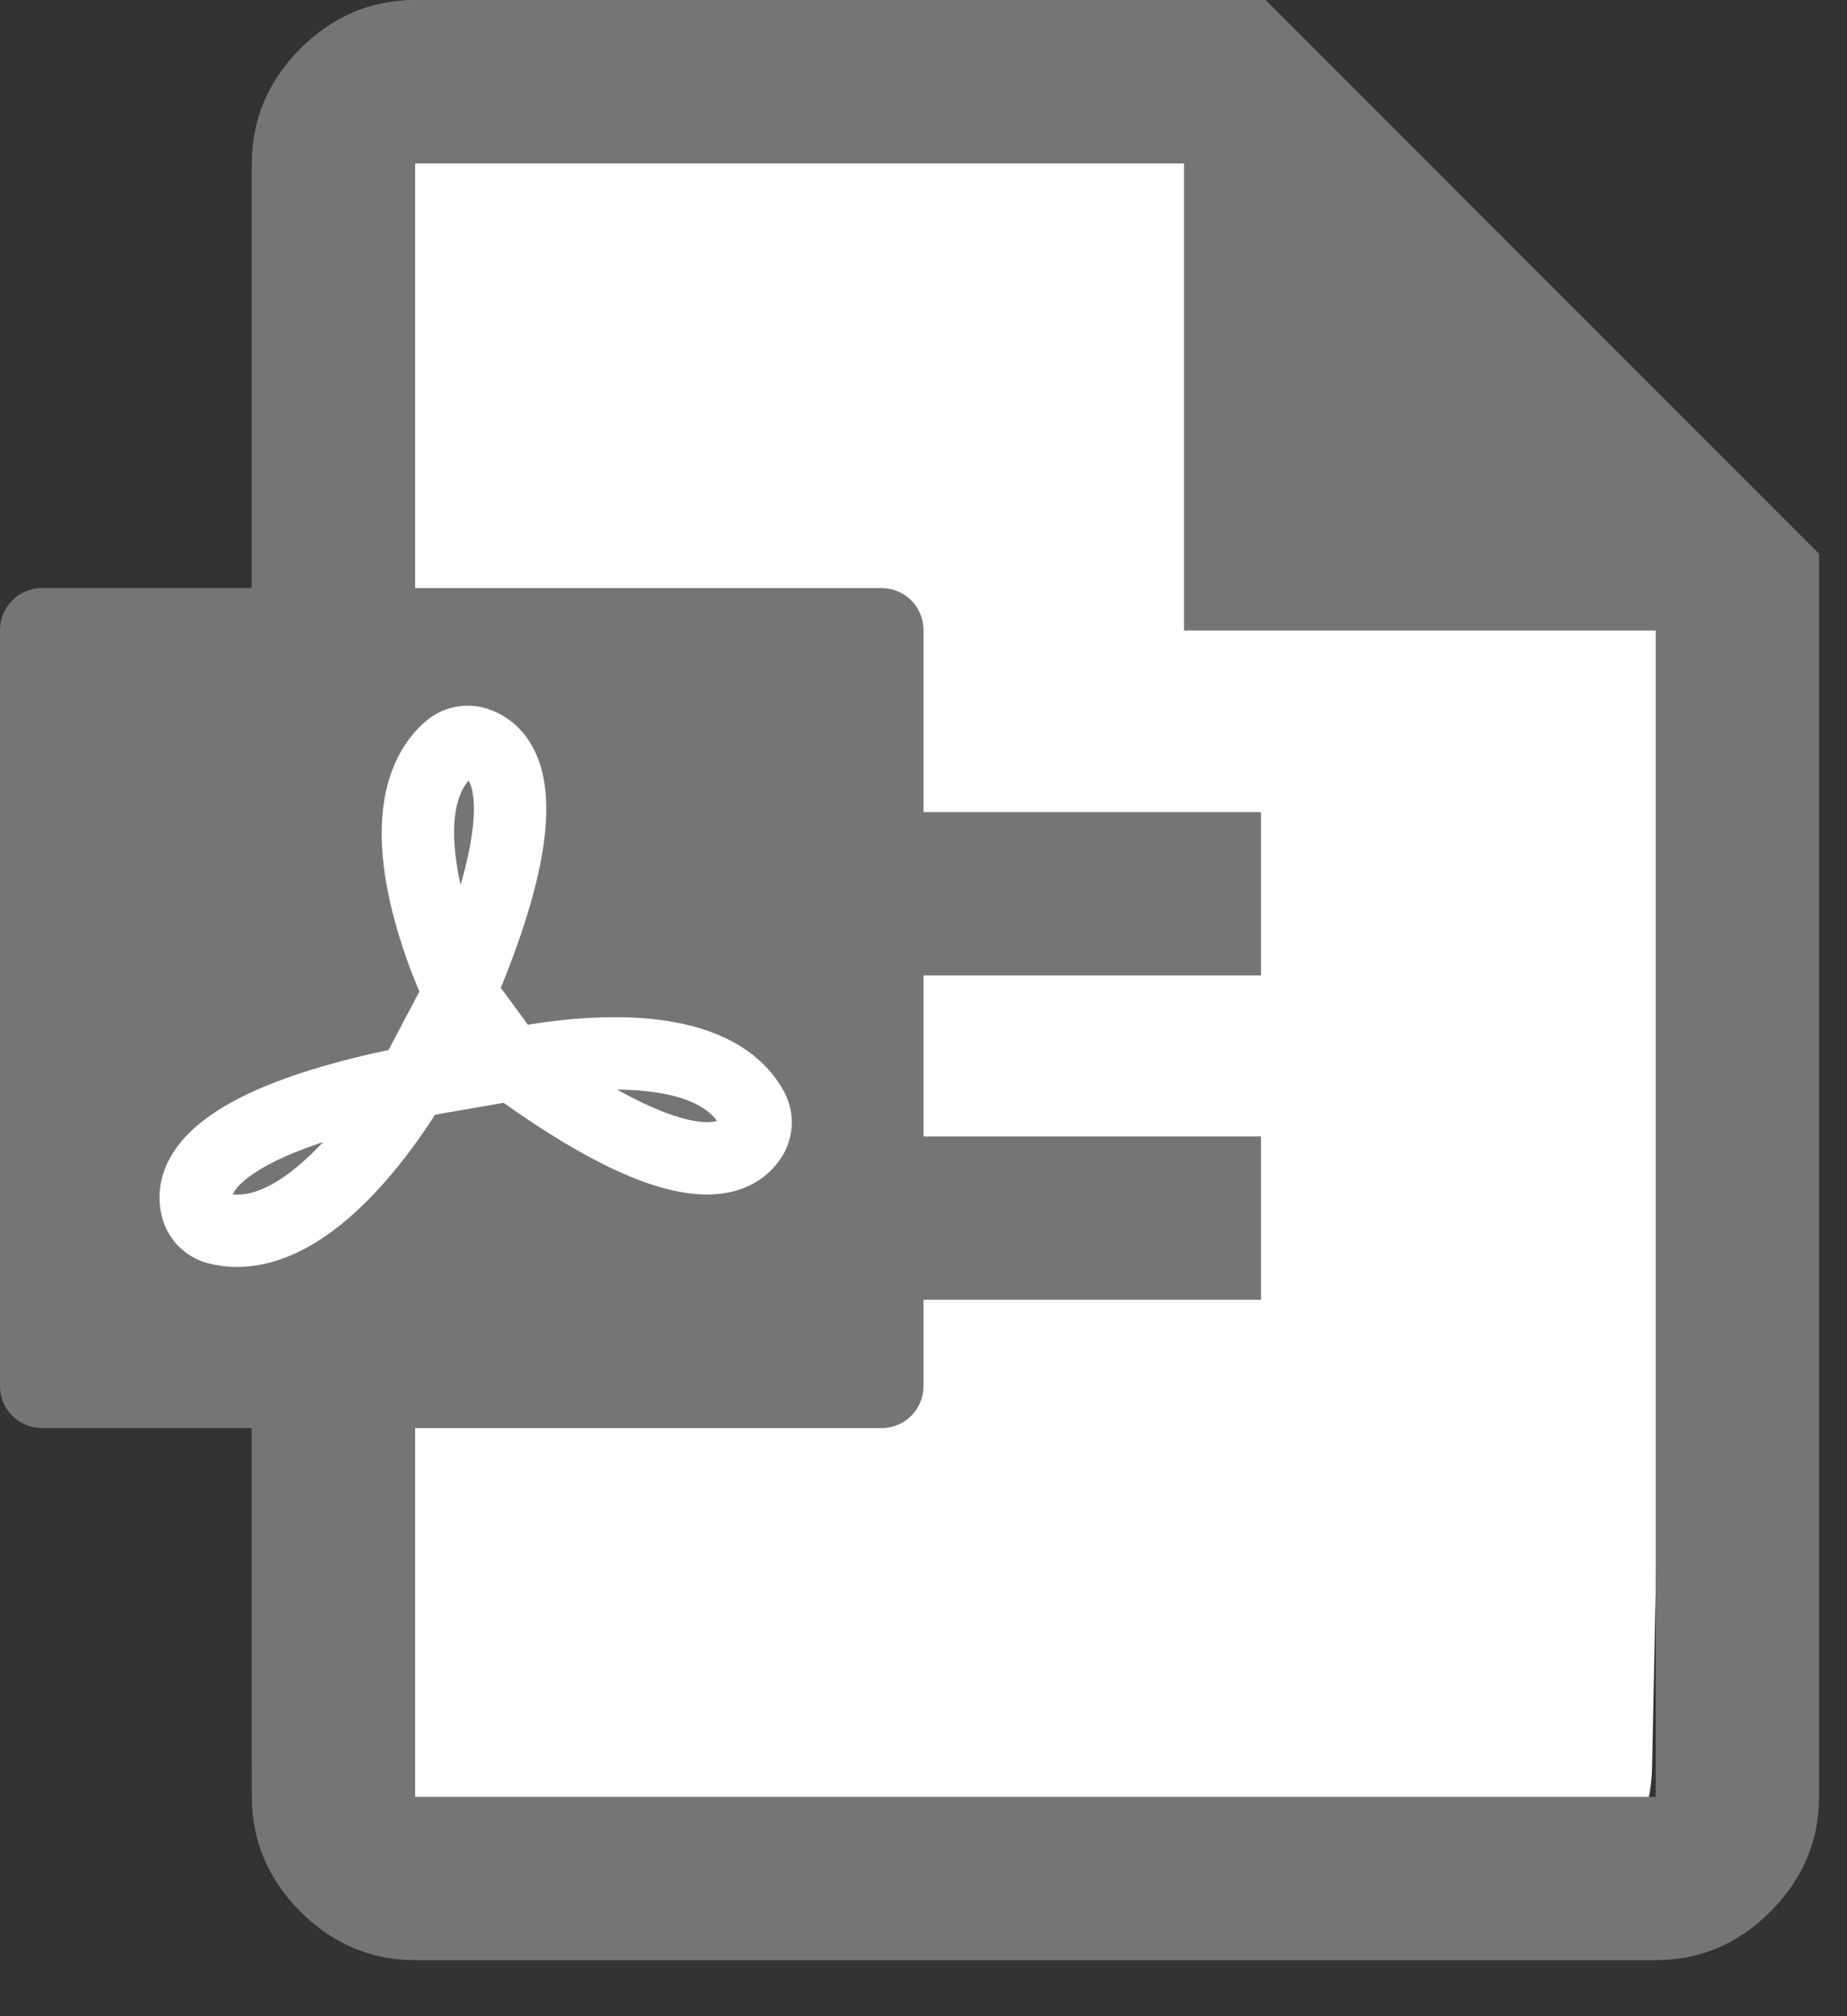 <svg width="22" height="24" viewBox="0 0 22 24" fill="none" xmlns="http://www.w3.org/2000/svg">
<rect x="0" y="0" width="22" height="24" fill="#333333" stroke="none"/>
<path d="M3 2C3 0.895 3.895 0 5 0H13.75C14.278 0 14.785 0.209 15.159 0.581L19.392 4.787C19.78 5.172 19.994 5.7 19.982 6.247L19.678 21.041C19.656 22.129 18.767 23 17.679 23H5C3.895 23 3 22.105 3 21V2Z" fill="white"/>
<path d="M9.647 15.472H15.02V13.528H9.647V15.472ZM9.647 11.611H15.02V9.667H9.647V11.611ZM4.945 23.333C4.42 23.333 3.964 23.14 3.578 22.755C3.193 22.369 3 21.914 3 21.389V1.945C3 1.42 3.193 0.964 3.578 0.578C3.964 0.193 4.42 0 4.945 0H15.075L21.667 6.592V21.389C21.667 21.914 21.474 22.369 21.088 22.755C20.703 23.14 20.247 23.333 19.722 23.333H4.945ZM14.103 7.505V1.945H4.945V21.389H19.722V7.505H14.103Z" fill="#757575"/>
<path d="M10.5 7H0.5C0.224 7 0 7.224 0 7.5V16.5C0 16.776 0.224 17 0.5 17H10.5C10.776 17 11 16.776 11 16.5V7.5C11 7.224 10.776 7 10.5 7Z" fill="#757575"/>
<path d="M7.322 12.208H7.321C6.884 12.208 6.481 12.265 6.244 12.307L5.852 11.773C6.394 10.456 6.537 9.55 6.29 9.006C6.154 8.708 5.935 8.584 5.774 8.532C5.556 8.461 5.312 8.51 5.137 8.661C4.808 8.945 4.473 9.536 4.748 10.735C4.853 11.192 5.014 11.596 5.106 11.807L4.695 12.586C3.283 12.884 2.445 13.28 2.134 13.795C1.965 14.075 1.986 14.326 2.034 14.488C2.099 14.708 2.278 14.881 2.501 14.94C2.596 14.965 2.705 14.981 2.825 14.981C3.237 14.981 3.787 14.789 4.432 14.089C4.755 13.738 5 13.371 5.121 13.178L6.022 13.022C7.054 13.758 7.843 14.119 8.421 14.119C8.505 14.119 8.585 14.111 8.661 14.096C8.981 14.031 9.151 13.844 9.238 13.7C9.356 13.503 9.362 13.254 9.255 13.05C9.051 12.666 8.551 12.208 7.322 12.208ZM2.67 14.3C2.66 14.268 2.653 14.216 2.701 14.137C2.782 14.003 3.078 13.698 4.153 13.398C3.74 13.906 3.164 14.431 2.67 14.3ZM5.57 9.161C5.602 9.172 5.649 9.195 5.688 9.28C5.752 9.422 5.836 9.839 5.477 10.895C5.29 10.267 5.184 9.496 5.57 9.161ZM8.528 13.448C8.375 13.479 7.95 13.468 7 12.88C7.653 12.839 8.43 12.907 8.67 13.36C8.653 13.389 8.62 13.429 8.528 13.448Z" fill="white" stroke="white" stroke-width="0.2"/>
</svg>
